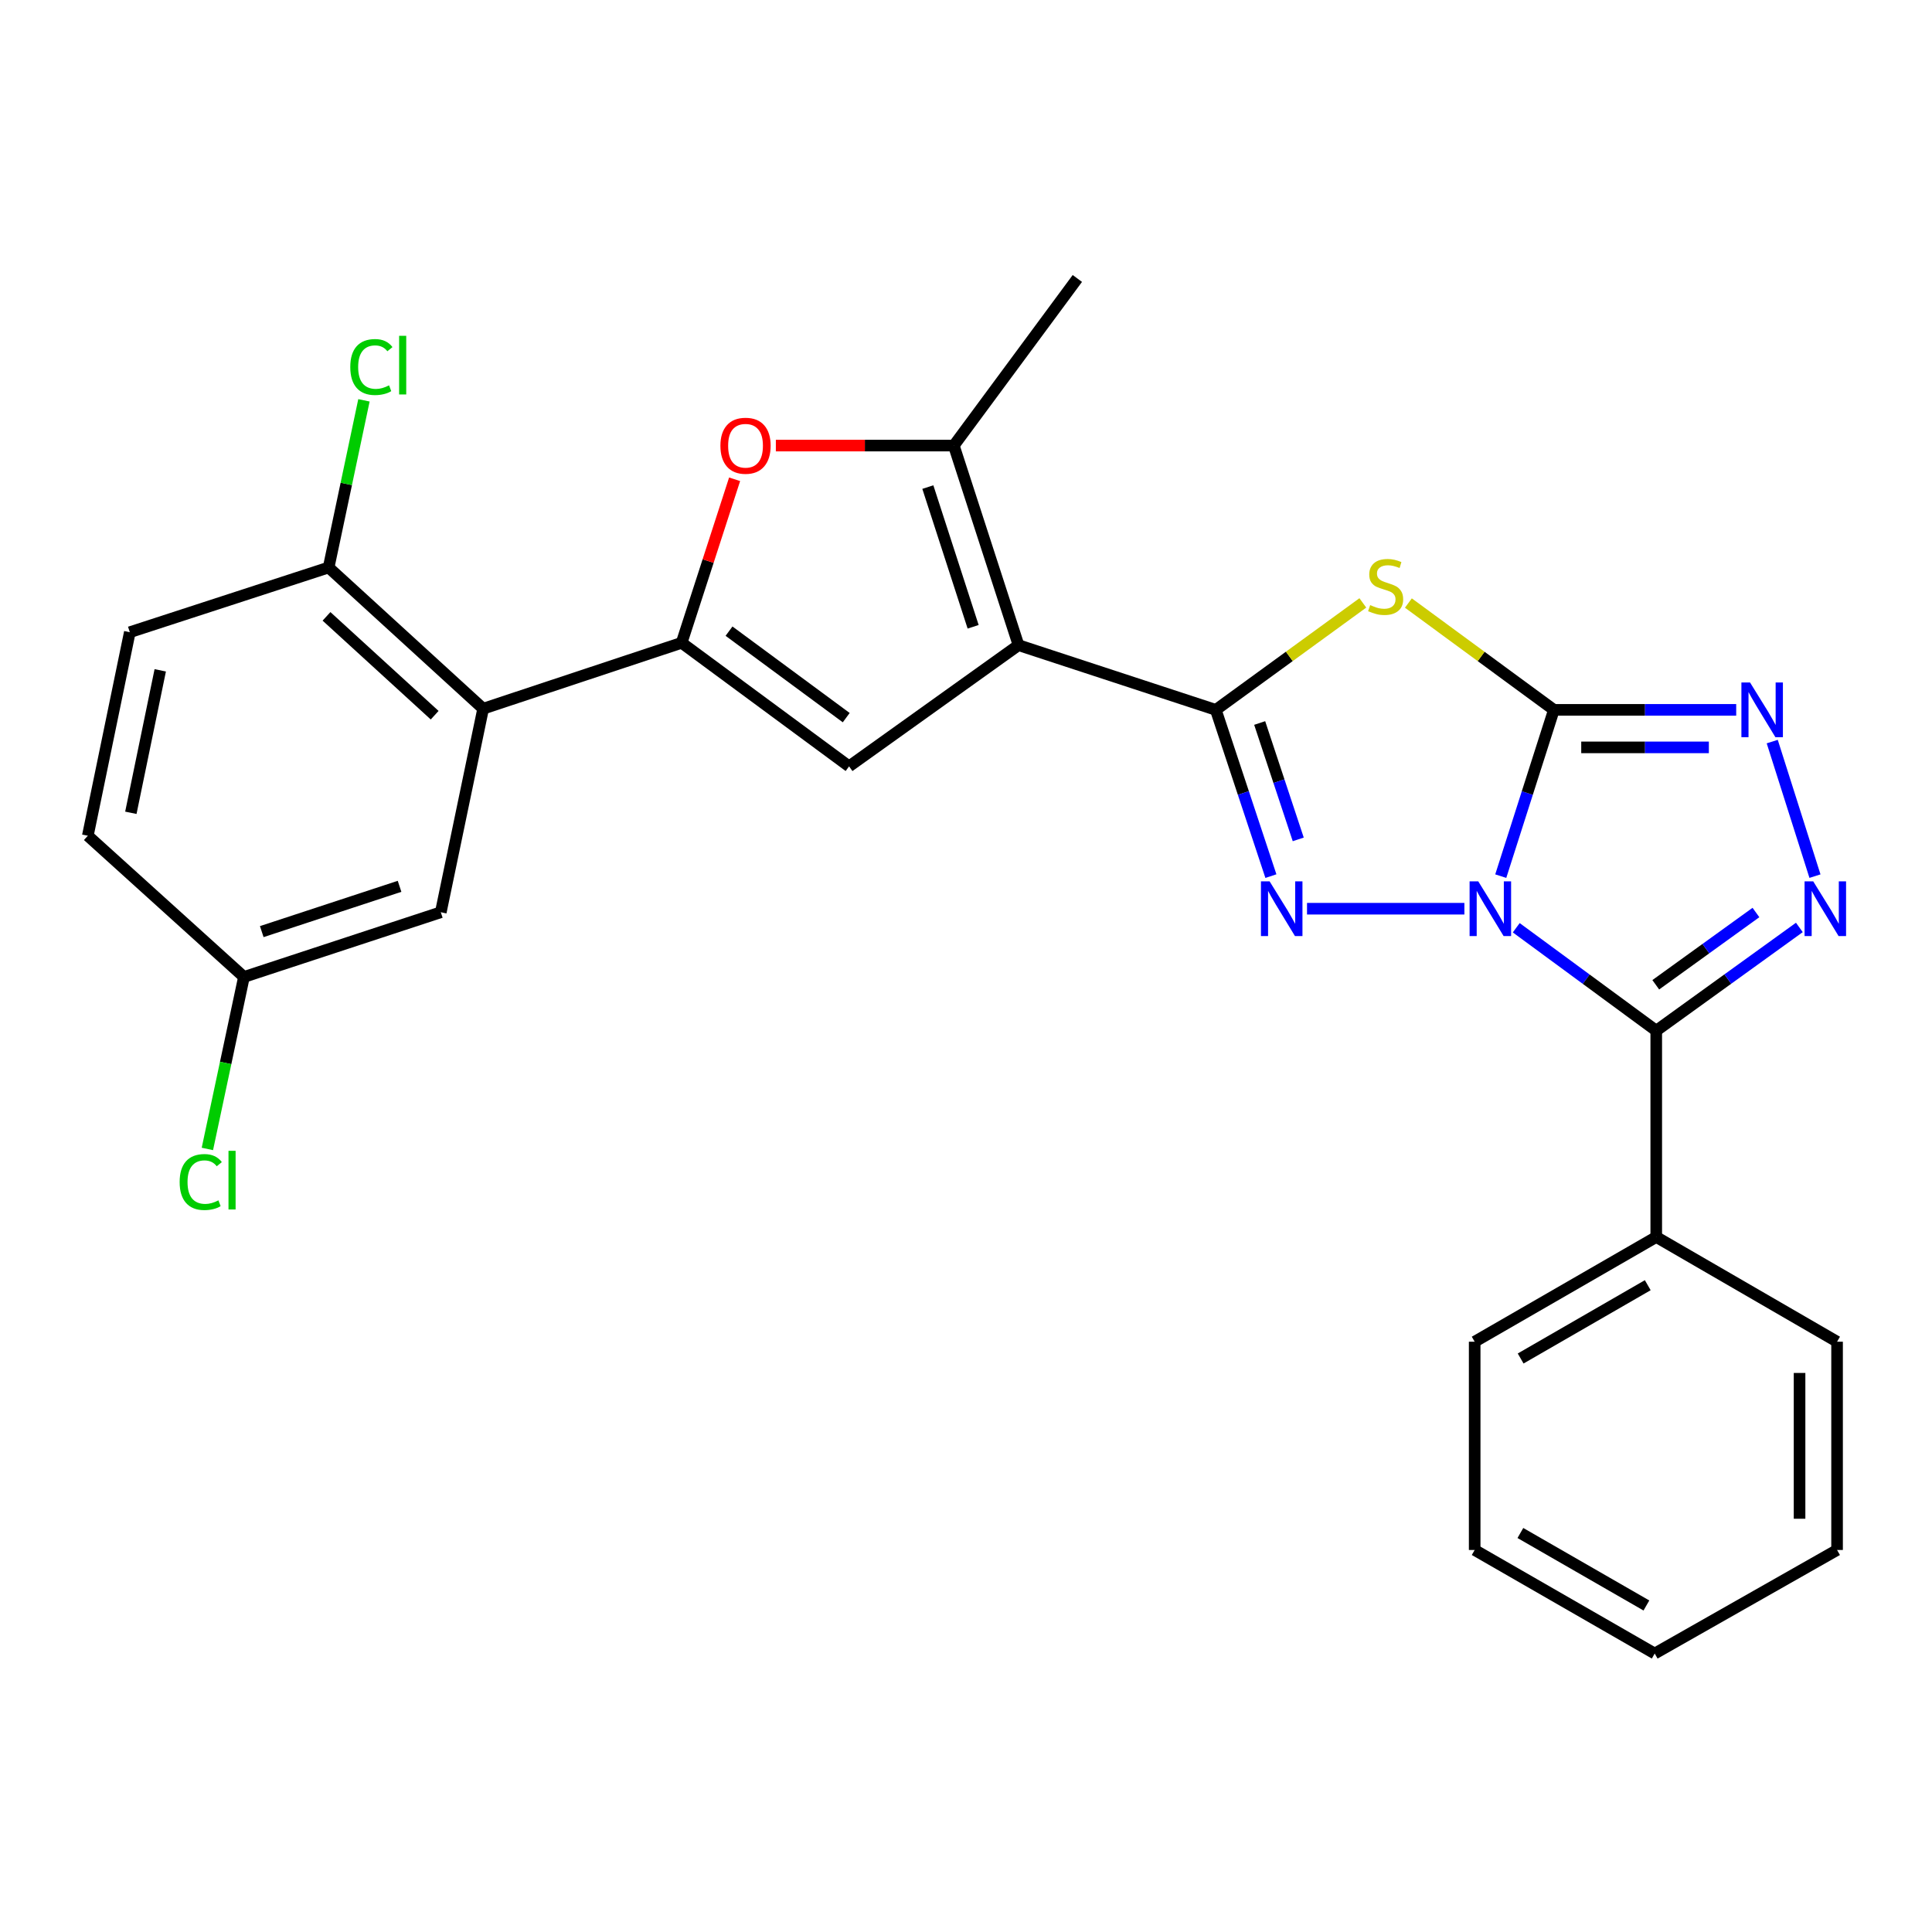 <?xml version='1.0' encoding='iso-8859-1'?>
<svg version='1.1' baseProfile='full'
              xmlns='http://www.w3.org/2000/svg'
                      xmlns:rdkit='http://www.rdkit.org/xml'
                      xmlns:xlink='http://www.w3.org/1999/xlink'
                  xml:space='preserve'
width='1000px' height='1000px' viewBox='0 0 1000 1000'>
<!-- END OF HEADER -->
<rect style='opacity:1.0;fill:#FFFFFF;stroke:none' width='1000' height='1000' x='0' y='0'> </rect>
<path class='bond-0' d='M 776.789,453.487 L 790.539,410.456' style='fill:none;fill-rule:evenodd;stroke:#0000FF;stroke-width:6px;stroke-linecap:butt;stroke-linejoin:miter;stroke-opacity:1' />
<path class='bond-0' d='M 790.539,410.456 L 804.289,367.424' style='fill:none;fill-rule:evenodd;stroke:#000000;stroke-width:6px;stroke-linecap:butt;stroke-linejoin:miter;stroke-opacity:1' />
<path class='bond-2' d='M 757.962,470.348 L 676.512,470.348' style='fill:none;fill-rule:evenodd;stroke:#0000FF;stroke-width:6px;stroke-linecap:butt;stroke-linejoin:miter;stroke-opacity:1' />
<path class='bond-5' d='M 784.806,480.203 L 821.039,506.842' style='fill:none;fill-rule:evenodd;stroke:#0000FF;stroke-width:6px;stroke-linecap:butt;stroke-linejoin:miter;stroke-opacity:1' />
<path class='bond-5' d='M 821.039,506.842 L 857.272,533.481' style='fill:none;fill-rule:evenodd;stroke:#000000;stroke-width:6px;stroke-linecap:butt;stroke-linejoin:miter;stroke-opacity:1' />
<path class='bond-4' d='M 804.289,367.424 L 766.635,339.778' style='fill:none;fill-rule:evenodd;stroke:#000000;stroke-width:6px;stroke-linecap:butt;stroke-linejoin:miter;stroke-opacity:1' />
<path class='bond-4' d='M 766.635,339.778 L 728.981,312.132' style='fill:none;fill-rule:evenodd;stroke:#CCCC00;stroke-width:6px;stroke-linecap:butt;stroke-linejoin:miter;stroke-opacity:1' />
<path class='bond-8' d='M 804.289,367.424 L 851.471,367.424' style='fill:none;fill-rule:evenodd;stroke:#000000;stroke-width:6px;stroke-linecap:butt;stroke-linejoin:miter;stroke-opacity:1' />
<path class='bond-8' d='M 851.471,367.424 L 898.654,367.424' style='fill:none;fill-rule:evenodd;stroke:#0000FF;stroke-width:6px;stroke-linecap:butt;stroke-linejoin:miter;stroke-opacity:1' />
<path class='bond-8' d='M 818.444,386.84 L 851.471,386.84' style='fill:none;fill-rule:evenodd;stroke:#000000;stroke-width:6px;stroke-linecap:butt;stroke-linejoin:miter;stroke-opacity:1' />
<path class='bond-8' d='M 851.471,386.84 L 884.499,386.84' style='fill:none;fill-rule:evenodd;stroke:#0000FF;stroke-width:6px;stroke-linecap:butt;stroke-linejoin:miter;stroke-opacity:1' />
<path class='bond-1' d='M 629.301,367.424 L 643.559,410.451' style='fill:none;fill-rule:evenodd;stroke:#000000;stroke-width:6px;stroke-linecap:butt;stroke-linejoin:miter;stroke-opacity:1' />
<path class='bond-1' d='M 643.559,410.451 L 657.817,453.477' style='fill:none;fill-rule:evenodd;stroke:#0000FF;stroke-width:6px;stroke-linecap:butt;stroke-linejoin:miter;stroke-opacity:1' />
<path class='bond-1' d='M 652.009,374.225 L 661.989,404.344' style='fill:none;fill-rule:evenodd;stroke:#000000;stroke-width:6px;stroke-linecap:butt;stroke-linejoin:miter;stroke-opacity:1' />
<path class='bond-1' d='M 661.989,404.344 L 671.97,434.462' style='fill:none;fill-rule:evenodd;stroke:#0000FF;stroke-width:6px;stroke-linecap:butt;stroke-linejoin:miter;stroke-opacity:1' />
<path class='bond-3' d='M 629.301,367.424 L 527.186,333.932' style='fill:none;fill-rule:evenodd;stroke:#000000;stroke-width:6px;stroke-linecap:butt;stroke-linejoin:miter;stroke-opacity:1' />
<path class='bond-28' d='M 629.301,367.424 L 667.352,339.744' style='fill:none;fill-rule:evenodd;stroke:#000000;stroke-width:6px;stroke-linecap:butt;stroke-linejoin:miter;stroke-opacity:1' />
<path class='bond-28' d='M 667.352,339.744 L 705.402,312.064' style='fill:none;fill-rule:evenodd;stroke:#CCCC00;stroke-width:6px;stroke-linecap:butt;stroke-linejoin:miter;stroke-opacity:1' />
<path class='bond-9' d='M 527.186,333.932 L 439.482,396.666' style='fill:none;fill-rule:evenodd;stroke:#000000;stroke-width:6px;stroke-linecap:butt;stroke-linejoin:miter;stroke-opacity:1' />
<path class='bond-10' d='M 527.186,333.932 L 493.695,230.631' style='fill:none;fill-rule:evenodd;stroke:#000000;stroke-width:6px;stroke-linecap:butt;stroke-linejoin:miter;stroke-opacity:1' />
<path class='bond-10' d='M 503.694,324.425 L 480.249,252.114' style='fill:none;fill-rule:evenodd;stroke:#000000;stroke-width:6px;stroke-linecap:butt;stroke-linejoin:miter;stroke-opacity:1' />
<path class='bond-6' d='M 857.272,533.481 L 894.308,506.762' style='fill:none;fill-rule:evenodd;stroke:#000000;stroke-width:6px;stroke-linecap:butt;stroke-linejoin:miter;stroke-opacity:1' />
<path class='bond-6' d='M 894.308,506.762 L 931.345,480.043' style='fill:none;fill-rule:evenodd;stroke:#0000FF;stroke-width:6px;stroke-linecap:butt;stroke-linejoin:miter;stroke-opacity:1' />
<path class='bond-6' d='M 857.024,509.72 L 882.949,491.016' style='fill:none;fill-rule:evenodd;stroke:#000000;stroke-width:6px;stroke-linecap:butt;stroke-linejoin:miter;stroke-opacity:1' />
<path class='bond-6' d='M 882.949,491.016 L 908.874,472.313' style='fill:none;fill-rule:evenodd;stroke:#0000FF;stroke-width:6px;stroke-linecap:butt;stroke-linejoin:miter;stroke-opacity:1' />
<path class='bond-14' d='M 857.272,533.481 L 857.272,640.266' style='fill:none;fill-rule:evenodd;stroke:#000000;stroke-width:6px;stroke-linecap:butt;stroke-linejoin:miter;stroke-opacity:1' />
<path class='bond-27' d='M 939.427,453.488 L 917.304,383.842' style='fill:none;fill-rule:evenodd;stroke:#0000FF;stroke-width:6px;stroke-linecap:butt;stroke-linejoin:miter;stroke-opacity:1' />
<path class='bond-7' d='M 352.813,332.714 L 439.482,396.666' style='fill:none;fill-rule:evenodd;stroke:#000000;stroke-width:6px;stroke-linecap:butt;stroke-linejoin:miter;stroke-opacity:1' />
<path class='bond-7' d='M 377.342,326.684 L 438.01,371.451' style='fill:none;fill-rule:evenodd;stroke:#000000;stroke-width:6px;stroke-linecap:butt;stroke-linejoin:miter;stroke-opacity:1' />
<path class='bond-12' d='M 352.813,332.714 L 250.073,366.82' style='fill:none;fill-rule:evenodd;stroke:#000000;stroke-width:6px;stroke-linecap:butt;stroke-linejoin:miter;stroke-opacity:1' />
<path class='bond-30' d='M 352.813,332.714 L 366.523,290.394' style='fill:none;fill-rule:evenodd;stroke:#000000;stroke-width:6px;stroke-linecap:butt;stroke-linejoin:miter;stroke-opacity:1' />
<path class='bond-30' d='M 366.523,290.394 L 380.234,248.074' style='fill:none;fill-rule:evenodd;stroke:#FF0000;stroke-width:6px;stroke-linecap:butt;stroke-linejoin:miter;stroke-opacity:1' />
<path class='bond-11' d='M 493.695,230.631 L 447.637,230.631' style='fill:none;fill-rule:evenodd;stroke:#000000;stroke-width:6px;stroke-linecap:butt;stroke-linejoin:miter;stroke-opacity:1' />
<path class='bond-11' d='M 447.637,230.631 L 401.58,230.631' style='fill:none;fill-rule:evenodd;stroke:#FF0000;stroke-width:6px;stroke-linecap:butt;stroke-linejoin:miter;stroke-opacity:1' />
<path class='bond-20' d='M 493.695,230.631 L 557.636,144.135' style='fill:none;fill-rule:evenodd;stroke:#000000;stroke-width:6px;stroke-linecap:butt;stroke-linejoin:miter;stroke-opacity:1' />
<path class='bond-13' d='M 250.073,366.82 L 170.102,293.731' style='fill:none;fill-rule:evenodd;stroke:#000000;stroke-width:6px;stroke-linecap:butt;stroke-linejoin:miter;stroke-opacity:1' />
<path class='bond-13' d='M 224.979,370.189 L 169,319.026' style='fill:none;fill-rule:evenodd;stroke:#000000;stroke-width:6px;stroke-linecap:butt;stroke-linejoin:miter;stroke-opacity:1' />
<path class='bond-15' d='M 250.073,366.82 L 228.155,472.182' style='fill:none;fill-rule:evenodd;stroke:#000000;stroke-width:6px;stroke-linecap:butt;stroke-linejoin:miter;stroke-opacity:1' />
<path class='bond-16' d='M 170.102,293.731 L 67.189,327.234' style='fill:none;fill-rule:evenodd;stroke:#000000;stroke-width:6px;stroke-linecap:butt;stroke-linejoin:miter;stroke-opacity:1' />
<path class='bond-18' d='M 170.102,293.731 L 179.24,250.472' style='fill:none;fill-rule:evenodd;stroke:#000000;stroke-width:6px;stroke-linecap:butt;stroke-linejoin:miter;stroke-opacity:1' />
<path class='bond-18' d='M 179.24,250.472 L 188.378,207.212' style='fill:none;fill-rule:evenodd;stroke:#00CC00;stroke-width:6px;stroke-linecap:butt;stroke-linejoin:miter;stroke-opacity:1' />
<path class='bond-22' d='M 857.272,640.266 L 763.29,694.468' style='fill:none;fill-rule:evenodd;stroke:#000000;stroke-width:6px;stroke-linecap:butt;stroke-linejoin:miter;stroke-opacity:1' />
<path class='bond-22' d='M 852.875,665.216 L 787.087,703.157' style='fill:none;fill-rule:evenodd;stroke:#000000;stroke-width:6px;stroke-linecap:butt;stroke-linejoin:miter;stroke-opacity:1' />
<path class='bond-23' d='M 857.272,640.266 L 950.866,694.468' style='fill:none;fill-rule:evenodd;stroke:#000000;stroke-width:6px;stroke-linecap:butt;stroke-linejoin:miter;stroke-opacity:1' />
<path class='bond-17' d='M 228.155,472.182 L 126.266,505.674' style='fill:none;fill-rule:evenodd;stroke:#000000;stroke-width:6px;stroke-linecap:butt;stroke-linejoin:miter;stroke-opacity:1' />
<path class='bond-17' d='M 206.809,458.761 L 135.487,482.205' style='fill:none;fill-rule:evenodd;stroke:#000000;stroke-width:6px;stroke-linecap:butt;stroke-linejoin:miter;stroke-opacity:1' />
<path class='bond-31' d='M 67.189,327.234 L 45.455,432.585' style='fill:none;fill-rule:evenodd;stroke:#000000;stroke-width:6px;stroke-linecap:butt;stroke-linejoin:miter;stroke-opacity:1' />
<path class='bond-31' d='M 82.944,346.96 L 67.73,420.705' style='fill:none;fill-rule:evenodd;stroke:#000000;stroke-width:6px;stroke-linecap:butt;stroke-linejoin:miter;stroke-opacity:1' />
<path class='bond-19' d='M 126.266,505.674 L 45.455,432.585' style='fill:none;fill-rule:evenodd;stroke:#000000;stroke-width:6px;stroke-linecap:butt;stroke-linejoin:miter;stroke-opacity:1' />
<path class='bond-21' d='M 126.266,505.674 L 116.803,550.183' style='fill:none;fill-rule:evenodd;stroke:#000000;stroke-width:6px;stroke-linecap:butt;stroke-linejoin:miter;stroke-opacity:1' />
<path class='bond-21' d='M 116.803,550.183 L 107.339,594.693' style='fill:none;fill-rule:evenodd;stroke:#00CC00;stroke-width:6px;stroke-linecap:butt;stroke-linejoin:miter;stroke-opacity:1' />
<path class='bond-25' d='M 763.29,694.468 L 763.29,802.268' style='fill:none;fill-rule:evenodd;stroke:#000000;stroke-width:6px;stroke-linecap:butt;stroke-linejoin:miter;stroke-opacity:1' />
<path class='bond-24' d='M 950.866,694.468 L 950.866,802.268' style='fill:none;fill-rule:evenodd;stroke:#000000;stroke-width:6px;stroke-linecap:butt;stroke-linejoin:miter;stroke-opacity:1' />
<path class='bond-24' d='M 931.45,710.638 L 931.45,786.098' style='fill:none;fill-rule:evenodd;stroke:#000000;stroke-width:6px;stroke-linecap:butt;stroke-linejoin:miter;stroke-opacity:1' />
<path class='bond-26' d='M 950.866,802.268 L 856.474,855.865' style='fill:none;fill-rule:evenodd;stroke:#000000;stroke-width:6px;stroke-linecap:butt;stroke-linejoin:miter;stroke-opacity:1' />
<path class='bond-29' d='M 763.29,802.268 L 856.474,855.865' style='fill:none;fill-rule:evenodd;stroke:#000000;stroke-width:6px;stroke-linecap:butt;stroke-linejoin:miter;stroke-opacity:1' />
<path class='bond-29' d='M 786.948,793.477 L 852.177,830.995' style='fill:none;fill-rule:evenodd;stroke:#000000;stroke-width:6px;stroke-linecap:butt;stroke-linejoin:miter;stroke-opacity:1' />
<path  class='atom-0' d='M 765.141 456.188
L 774.421 471.188
Q 775.341 472.668, 776.821 475.348
Q 778.301 478.028, 778.381 478.188
L 778.381 456.188
L 782.141 456.188
L 782.141 484.508
L 778.261 484.508
L 768.301 468.108
Q 767.141 466.188, 765.901 463.988
Q 764.701 461.788, 764.341 461.108
L 764.341 484.508
L 760.661 484.508
L 760.661 456.188
L 765.141 456.188
' fill='#0000FF'/>
<path  class='atom-3' d='M 657.148 456.188
L 666.428 471.188
Q 667.348 472.668, 668.828 475.348
Q 670.308 478.028, 670.388 478.188
L 670.388 456.188
L 674.148 456.188
L 674.148 484.508
L 670.268 484.508
L 660.308 468.108
Q 659.148 466.188, 657.908 463.988
Q 656.708 461.788, 656.348 461.108
L 656.348 484.508
L 652.668 484.508
L 652.668 456.188
L 657.148 456.188
' fill='#0000FF'/>
<path  class='atom-5' d='M 709.2 313.202
Q 709.52 313.322, 710.84 313.882
Q 712.16 314.442, 713.6 314.802
Q 715.08 315.122, 716.52 315.122
Q 719.2 315.122, 720.76 313.842
Q 722.32 312.522, 722.32 310.242
Q 722.32 308.682, 721.52 307.722
Q 720.76 306.762, 719.56 306.242
Q 718.36 305.722, 716.36 305.122
Q 713.84 304.362, 712.32 303.642
Q 710.84 302.922, 709.76 301.402
Q 708.72 299.882, 708.72 297.322
Q 708.72 293.762, 711.12 291.562
Q 713.56 289.362, 718.36 289.362
Q 721.64 289.362, 725.36 290.922
L 724.44 294.002
Q 721.04 292.602, 718.48 292.602
Q 715.72 292.602, 714.2 293.762
Q 712.68 294.882, 712.72 296.842
Q 712.72 298.362, 713.48 299.282
Q 714.28 300.202, 715.4 300.722
Q 716.56 301.242, 718.48 301.842
Q 721.04 302.642, 722.56 303.442
Q 724.08 304.242, 725.16 305.882
Q 726.28 307.482, 726.28 310.242
Q 726.28 314.162, 723.64 316.282
Q 721.04 318.362, 716.68 318.362
Q 714.16 318.362, 712.24 317.802
Q 710.36 317.282, 708.12 316.362
L 709.2 313.202
' fill='#CCCC00'/>
<path  class='atom-7' d='M 938.522 456.188
L 947.802 471.188
Q 948.722 472.668, 950.202 475.348
Q 951.682 478.028, 951.762 478.188
L 951.762 456.188
L 955.522 456.188
L 955.522 484.508
L 951.642 484.508
L 941.682 468.108
Q 940.522 466.188, 939.282 463.988
Q 938.082 461.788, 937.722 461.108
L 937.722 484.508
L 934.042 484.508
L 934.042 456.188
L 938.522 456.188
' fill='#0000FF'/>
<path  class='atom-9' d='M 905.829 353.264
L 915.109 368.264
Q 916.029 369.744, 917.509 372.424
Q 918.989 375.104, 919.069 375.264
L 919.069 353.264
L 922.829 353.264
L 922.829 381.584
L 918.949 381.584
L 908.989 365.184
Q 907.829 363.264, 906.589 361.064
Q 905.389 358.864, 905.029 358.184
L 905.029 381.584
L 901.349 381.584
L 901.349 353.264
L 905.829 353.264
' fill='#0000FF'/>
<path  class='atom-12' d='M 372.884 230.711
Q 372.884 223.911, 376.244 220.111
Q 379.604 216.311, 385.884 216.311
Q 392.164 216.311, 395.524 220.111
Q 398.884 223.911, 398.884 230.711
Q 398.884 237.591, 395.484 241.511
Q 392.084 245.391, 385.884 245.391
Q 379.644 245.391, 376.244 241.511
Q 372.884 237.631, 372.884 230.711
M 385.884 242.191
Q 390.204 242.191, 392.524 239.311
Q 394.884 236.391, 394.884 230.711
Q 394.884 225.151, 392.524 222.351
Q 390.204 219.511, 385.884 219.511
Q 381.564 219.511, 379.204 222.311
Q 376.884 225.111, 376.884 230.711
Q 376.884 236.431, 379.204 239.311
Q 381.564 242.191, 385.884 242.191
' fill='#FF0000'/>
<path  class='atom-19' d='M 181.305 189.975
Q 181.305 182.935, 184.585 179.255
Q 187.905 175.535, 194.185 175.535
Q 200.025 175.535, 203.145 179.655
L 200.505 181.815
Q 198.225 178.815, 194.185 178.815
Q 189.905 178.815, 187.625 181.695
Q 185.385 184.535, 185.385 189.975
Q 185.385 195.575, 187.705 198.455
Q 190.065 201.335, 194.625 201.335
Q 197.745 201.335, 201.385 199.455
L 202.505 202.455
Q 201.025 203.415, 198.785 203.975
Q 196.545 204.535, 194.065 204.535
Q 187.905 204.535, 184.585 200.775
Q 181.305 197.015, 181.305 189.975
' fill='#00CC00'/>
<path  class='atom-19' d='M 206.585 173.815
L 210.265 173.815
L 210.265 204.175
L 206.585 204.175
L 206.585 173.815
' fill='#00CC00'/>
<path  class='atom-22' d='M 92.986 611.821
Q 92.986 604.781, 96.266 601.101
Q 99.586 597.381, 105.866 597.381
Q 111.706 597.381, 114.826 601.501
L 112.186 603.661
Q 109.906 600.661, 105.866 600.661
Q 101.586 600.661, 99.306 603.541
Q 97.066 606.381, 97.066 611.821
Q 97.066 617.421, 99.386 620.301
Q 101.746 623.181, 106.306 623.181
Q 109.426 623.181, 113.066 621.301
L 114.186 624.301
Q 112.706 625.261, 110.466 625.821
Q 108.226 626.381, 105.746 626.381
Q 99.586 626.381, 96.266 622.621
Q 92.986 618.861, 92.986 611.821
' fill='#00CC00'/>
<path  class='atom-22' d='M 118.266 595.661
L 121.946 595.661
L 121.946 626.021
L 118.266 626.021
L 118.266 595.661
' fill='#00CC00'/>
</svg>
